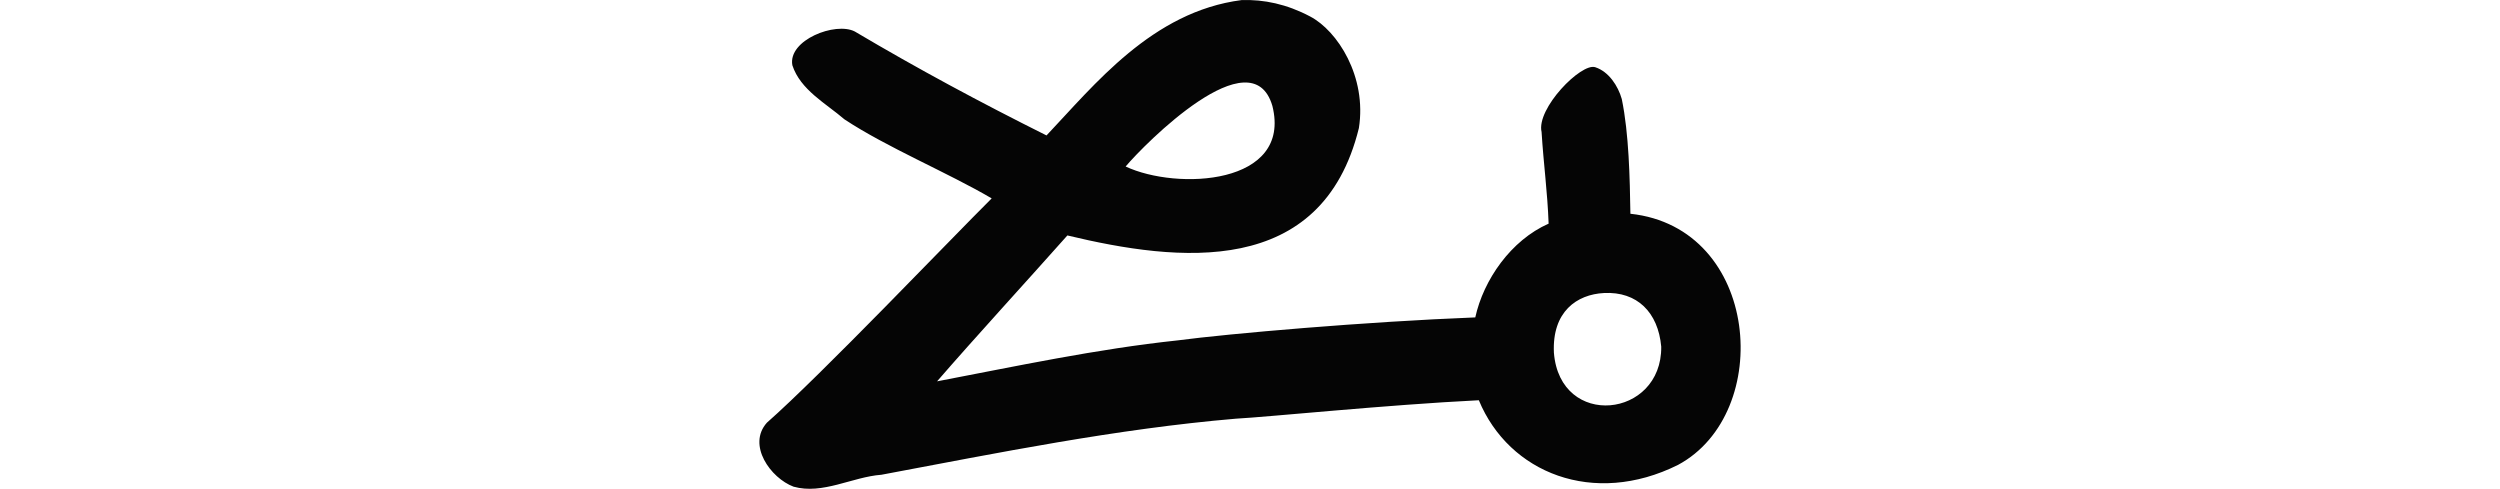 <?xml version="1.0" encoding="UTF-8" standalone="no"?>
<!-- Created with Inkscape (http://www.inkscape.org/) -->

<svg
   xmlns:dc="http://purl.org/dc/elements/1.1/"
   xmlns:cc="http://creativecommons.org/ns#"
   xmlns:rdf="http://www.w3.org/1999/02/22-rdf-syntax-ns#"
   xmlns:svg="http://www.w3.org/2000/svg"
   xmlns="http://www.w3.org/2000/svg"
   xmlns:sodipodi="http://sodipodi.sourceforge.net/DTD/sodipodi-0.dtd"
   xmlns:inkscape="http://www.inkscape.org/namespaces/inkscape"
   width="200"
   height="39.104"
   id="svg2"
   version="1.1"
   inkscape:version="0.48.3.1 r9886"
   sodipodi:docname="may.svg">
  <defs
     id="defs4" />
  <sodipodi:namedview
     id="base"
     pagecolor="#ffffff"
     bordercolor="#666666"
     borderopacity="1.0"
     inkscape:pageopacity="0.0"
     inkscape:pageshadow="2"
     inkscape:zoom="11.2"
     inkscape:cx="-5.2035567"
     inkscape:cy="19.545258"
     inkscape:document-units="px"
     inkscape:current-layer="layer1"
     showgrid="false"
     fit-margin-top="0"
     fit-margin-left="0"
     fit-margin-right="0"
     fit-margin-bottom="0"
     inkscape:window-width="1301"
     inkscape:window-height="744"
     inkscape:window-x="65"
     inkscape:window-y="24"
     inkscape:window-maximized="1" />
  <g
     inkscape:label="Layer 1"
     inkscape:groupmode="layer"
     id="layer1"
     transform="translate(-51.537,-447.115)">
    <path
       style="fill:#050505"
       d="m 150.864,447.122 c -7.147,0.919 -11.783,6.794 -15.606,10.828 -5.311,-2.653 -10.244,-5.298 -15.339,-8.316 -1.542,-0.798 -5.367,0.687 -4.993,2.703 0.642,1.969 2.685,3.049 4.166,4.325 3.375,2.234 8.306,4.281 11.78,6.324 -3.202,3.177 -13.661,14.141 -17.982,17.943 -1.601,1.784 0.295,4.432 2.131,5.12 2.333,0.652 4.691,-0.78 7.029,-0.954 9.389,-1.764 18.824,-3.674 28.338,-4.484 2.726,-0.149 12.077,-1.11 19.456,-1.477 2.41,5.825 9.178,8.54 15.936,5.172 7.711,-4.143 6.577,-18.978 -3.811,-20.091 -0.045,-2.84 -0.117,-6.41 -0.69,-9.179 -0.294,-1.041 -1.036,-2.191 -2.122,-2.544 -1.12,-0.375 -4.732,3.304 -4.294,5.184 0.161,2.596 0.471,4.767 0.563,7.33 -3.014,1.332 -5.207,4.493 -5.867,7.501 -8.681,0.337 -19.717,1.296 -23.815,1.839 -6.471,0.688 -12.89,2.062 -19.242,3.276 3,-3.464 7.369,-8.229 10.425,-11.672 8.87,2.131 20.36,3.446 23.32,-8.587 0.648,-4.108 -1.701,-7.786 -3.912,-8.937 -1.853,-0.98 -3.691,-1.367 -5.47,-1.304 z m 2.465,8.472 c 1.577,6.331 -7.634,6.771 -11.742,4.842 1.481,-1.761 10.097,-10.493 11.742,-4.842 z m 26.527,14.963 c 2.647,-0.137 4.334,1.543 4.58,4.294 0.063,5.729 -8.103,6.61 -8.587,0.477 -0.152,-3.291 1.841,-4.659 4.007,-4.771 z"
       id="path3096"
       inkscape:connector-curvature="0"
       sodipodi:nodetypes="cccccccccccccccccccccccsccccscss" />
  </g>
</svg>
